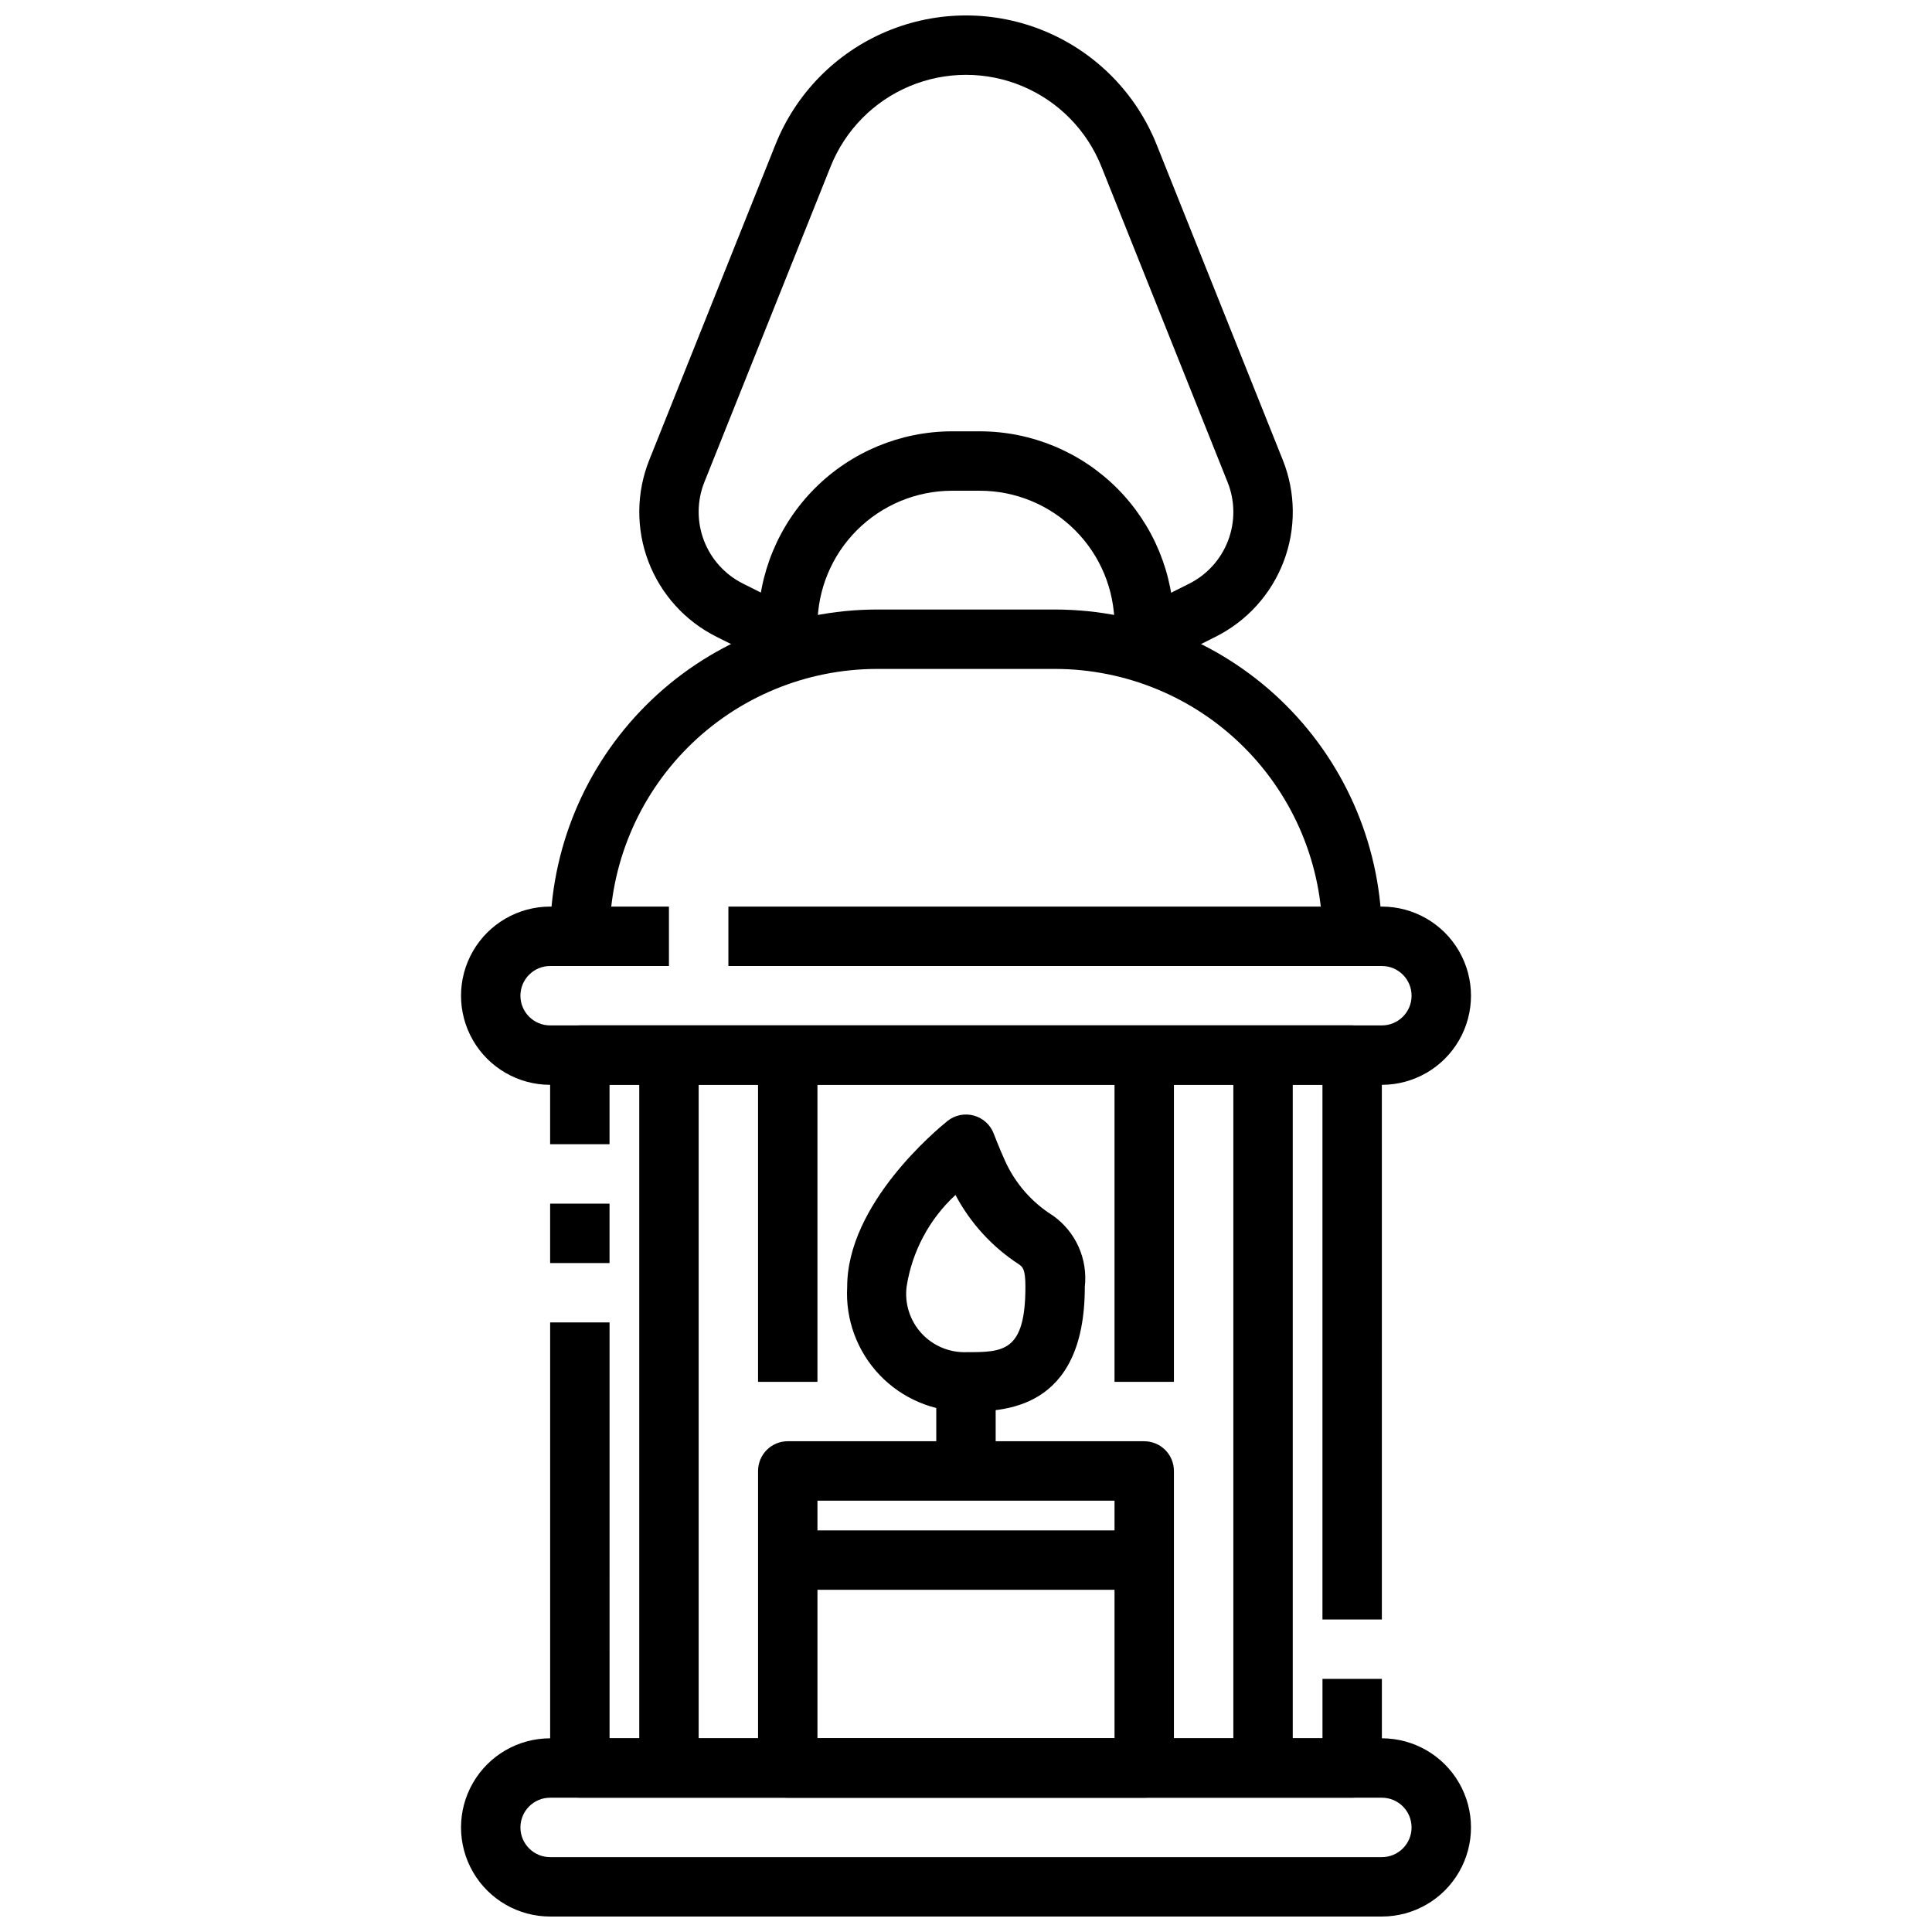 <?xml version="1.0" encoding="UTF-8"?>
<!-- Uploaded to: ICON Repo, www.svgrepo.com, Generator: ICON Repo Mixer Tools -->
<svg width="800px" height="800px" version="1.1" viewBox="144 144 512 512" xmlns="http://www.w3.org/2000/svg">
 <defs>
  <clipPath id="b">
   <path d="m266 604h268v47.902h-268z"/>
  </clipPath>
  <clipPath id="a">
   <path d="m313 148.09h174v172.91h-174z"/>
  </clipPath>
 </defs>
 <path d="m510.21 431.49h-220.42c-8.438 0-16.23-4.504-20.449-11.809-4.219-7.309-4.219-16.309 0-23.617s12.012-11.809 20.449-11.809h31.488v15.742l-31.488 0.004c-4.348 0-7.871 3.523-7.871 7.871s3.523 7.871 7.871 7.871h220.42c4.348 0 7.871-3.523 7.871-7.871s-3.523-7.871-7.871-7.871h-173.18v-15.746h173.18c8.438 0 16.234 4.5 20.453 11.809s4.219 16.309 0 23.617c-4.219 7.305-12.016 11.809-20.453 11.809z"/>
 <g clip-path="url(#b)">
  <path d="m510.21 651.9h-220.42c-8.438 0-16.23-4.5-20.449-11.809-4.219-7.305-4.219-16.309 0-23.613 4.219-7.309 12.012-11.809 20.449-11.809h220.42c8.438 0 16.234 4.5 20.453 11.809 4.219 7.305 4.219 16.309 0 23.613-4.219 7.309-12.016 11.809-20.453 11.809zm-220.42-31.488c-4.348 0-7.871 3.527-7.871 7.875 0 4.348 3.523 7.871 7.871 7.871h220.42c4.348 0 7.871-3.523 7.871-7.871 0-4.348-3.523-7.875-7.871-7.875z"/>
 </g>
 <path d="m510.21 392.12h-15.746c-0.02-18.781-7.488-36.789-20.773-50.074-13.281-13.281-31.289-20.75-50.074-20.773h-47.23c-18.785 0.023-36.793 7.492-50.074 20.773-13.281 13.285-20.754 31.293-20.773 50.074h-15.746c0.027-22.957 9.16-44.965 25.395-61.199 16.23-16.234 38.242-25.363 61.199-25.391h47.23c22.957 0.027 44.969 9.156 61.203 25.391 16.23 16.234 25.363 38.242 25.391 61.199z"/>
 <path d="m289.79 462.98h15.742v15.742h-15.742z"/>
 <path d="m502.34 620.41h-204.67c-4.348 0-7.875-3.523-7.875-7.871v-118.08h15.742l0.004 110.21h188.93v-15.746h15.742v23.617h0.004c0 2.09-0.828 4.09-2.305 5.566-1.477 1.477-3.481 2.305-5.566 2.305z"/>
 <path d="m510.21 573.18h-15.746v-141.7h-188.93v15.742h-15.746v-23.617c0-4.348 3.527-7.871 7.875-7.871h204.67c2.086 0 4.09 0.828 5.566 2.305 1.477 1.477 2.305 3.481 2.305 5.566z"/>
 <path d="m455.1 321.28h-15.742v-11.562c-0.008-9.457-3.769-18.523-10.457-25.211s-15.754-10.449-25.211-10.457h-7.387c-9.457 0.008-18.523 3.769-25.211 10.457s-10.445 15.754-10.457 25.211v11.562h-15.742v-11.562c0.016-13.629 5.438-26.699 15.078-36.336 9.637-9.637 22.703-15.059 36.332-15.078h7.387c13.629 0.02 26.695 5.441 36.336 15.078 9.637 9.637 15.059 22.707 15.074 36.336z"/>
 <path d="m470.85 423.61h15.742v188.93h-15.742z"/>
 <path d="m439.36 423.61h15.742v86.594h-15.742z"/>
 <path d="m344.89 423.61h15.742v86.594h-15.742z"/>
 <path d="m313.41 423.61h15.742v188.93h-15.742z"/>
 <path d="m400 518.08c-8.648 0.066-16.941-3.449-22.906-9.711-5.965-6.266-9.07-14.715-8.582-23.352 0-22.043 23.844-41.723 26.566-43.934 1.973-1.578 4.582-2.113 7.016-1.441 2.438 0.676 4.398 2.477 5.281 4.844 0.039 0.109 1.195 3.203 2.992 7.195 2.691 5.938 7.07 10.949 12.594 14.414l0.117 0.078c2.957 2.106 5.297 4.961 6.773 8.273 1.48 3.316 2.043 6.965 1.637 10.57 0 33.062-22.043 33.062-31.488 33.062zm-2.785-57.402h-0.004c-6.949 6.414-11.516 14.996-12.957 24.34-0.547 4.477 0.891 8.965 3.93 12.293 3.039 3.328 7.379 5.164 11.887 5.027 9.746 0 15.672 0 15.672-17.32 0-4.66-0.707-5.242-1.684-5.934-7.094-4.602-12.891-10.938-16.848-18.406z"/>
 <path d="m447.23 620.41h-94.465c-4.348 0-7.871-3.523-7.871-7.871v-78.719c0-4.348 3.523-7.875 7.871-7.875h94.465c2.09 0 4.09 0.832 5.566 2.309 1.477 1.477 2.305 3.477 2.305 5.566v78.719c0 2.09-0.828 4.09-2.305 5.566s-3.477 2.305-5.566 2.305zm-86.594-15.742h78.723v-62.977h-78.723z"/>
 <path d="m392.12 510.21h15.742v23.617h-15.742z"/>
 <g clip-path="url(#a)">
  <path d="m450.75 320.49-7.039-14.09 15.383-7.691c4.773-2.387 8.473-6.477 10.367-11.461 1.898-4.988 1.848-10.504-0.133-15.457l-33.457-83.672c-3.844-9.613-11.391-17.281-20.941-21.285-9.551-4-20.309-4-29.863 0-9.551 4.004-17.094 11.672-20.941 21.285l-33.457 83.633c-1.98 4.953-2.027 10.469-0.133 15.457 1.895 4.984 5.598 9.074 10.367 11.457l15.391 7.691-7.039 14.09-15.379-7.695c-8.305-4.148-14.746-11.27-18.047-19.945-3.297-8.676-3.215-18.277 0.23-26.895l33.457-83.633c5.414-13.531 16.031-24.328 29.477-29.961 13.441-5.633 28.586-5.633 42.027 0 13.445 5.633 24.066 16.43 29.477 29.961l33.457 83.633c3.449 8.621 3.527 18.219 0.227 26.895-3.301 8.68-9.742 15.797-18.047 19.945z"/>
 </g>
 <path d="m352.77 549.57h94.465v15.742h-94.465z"/>
</svg>